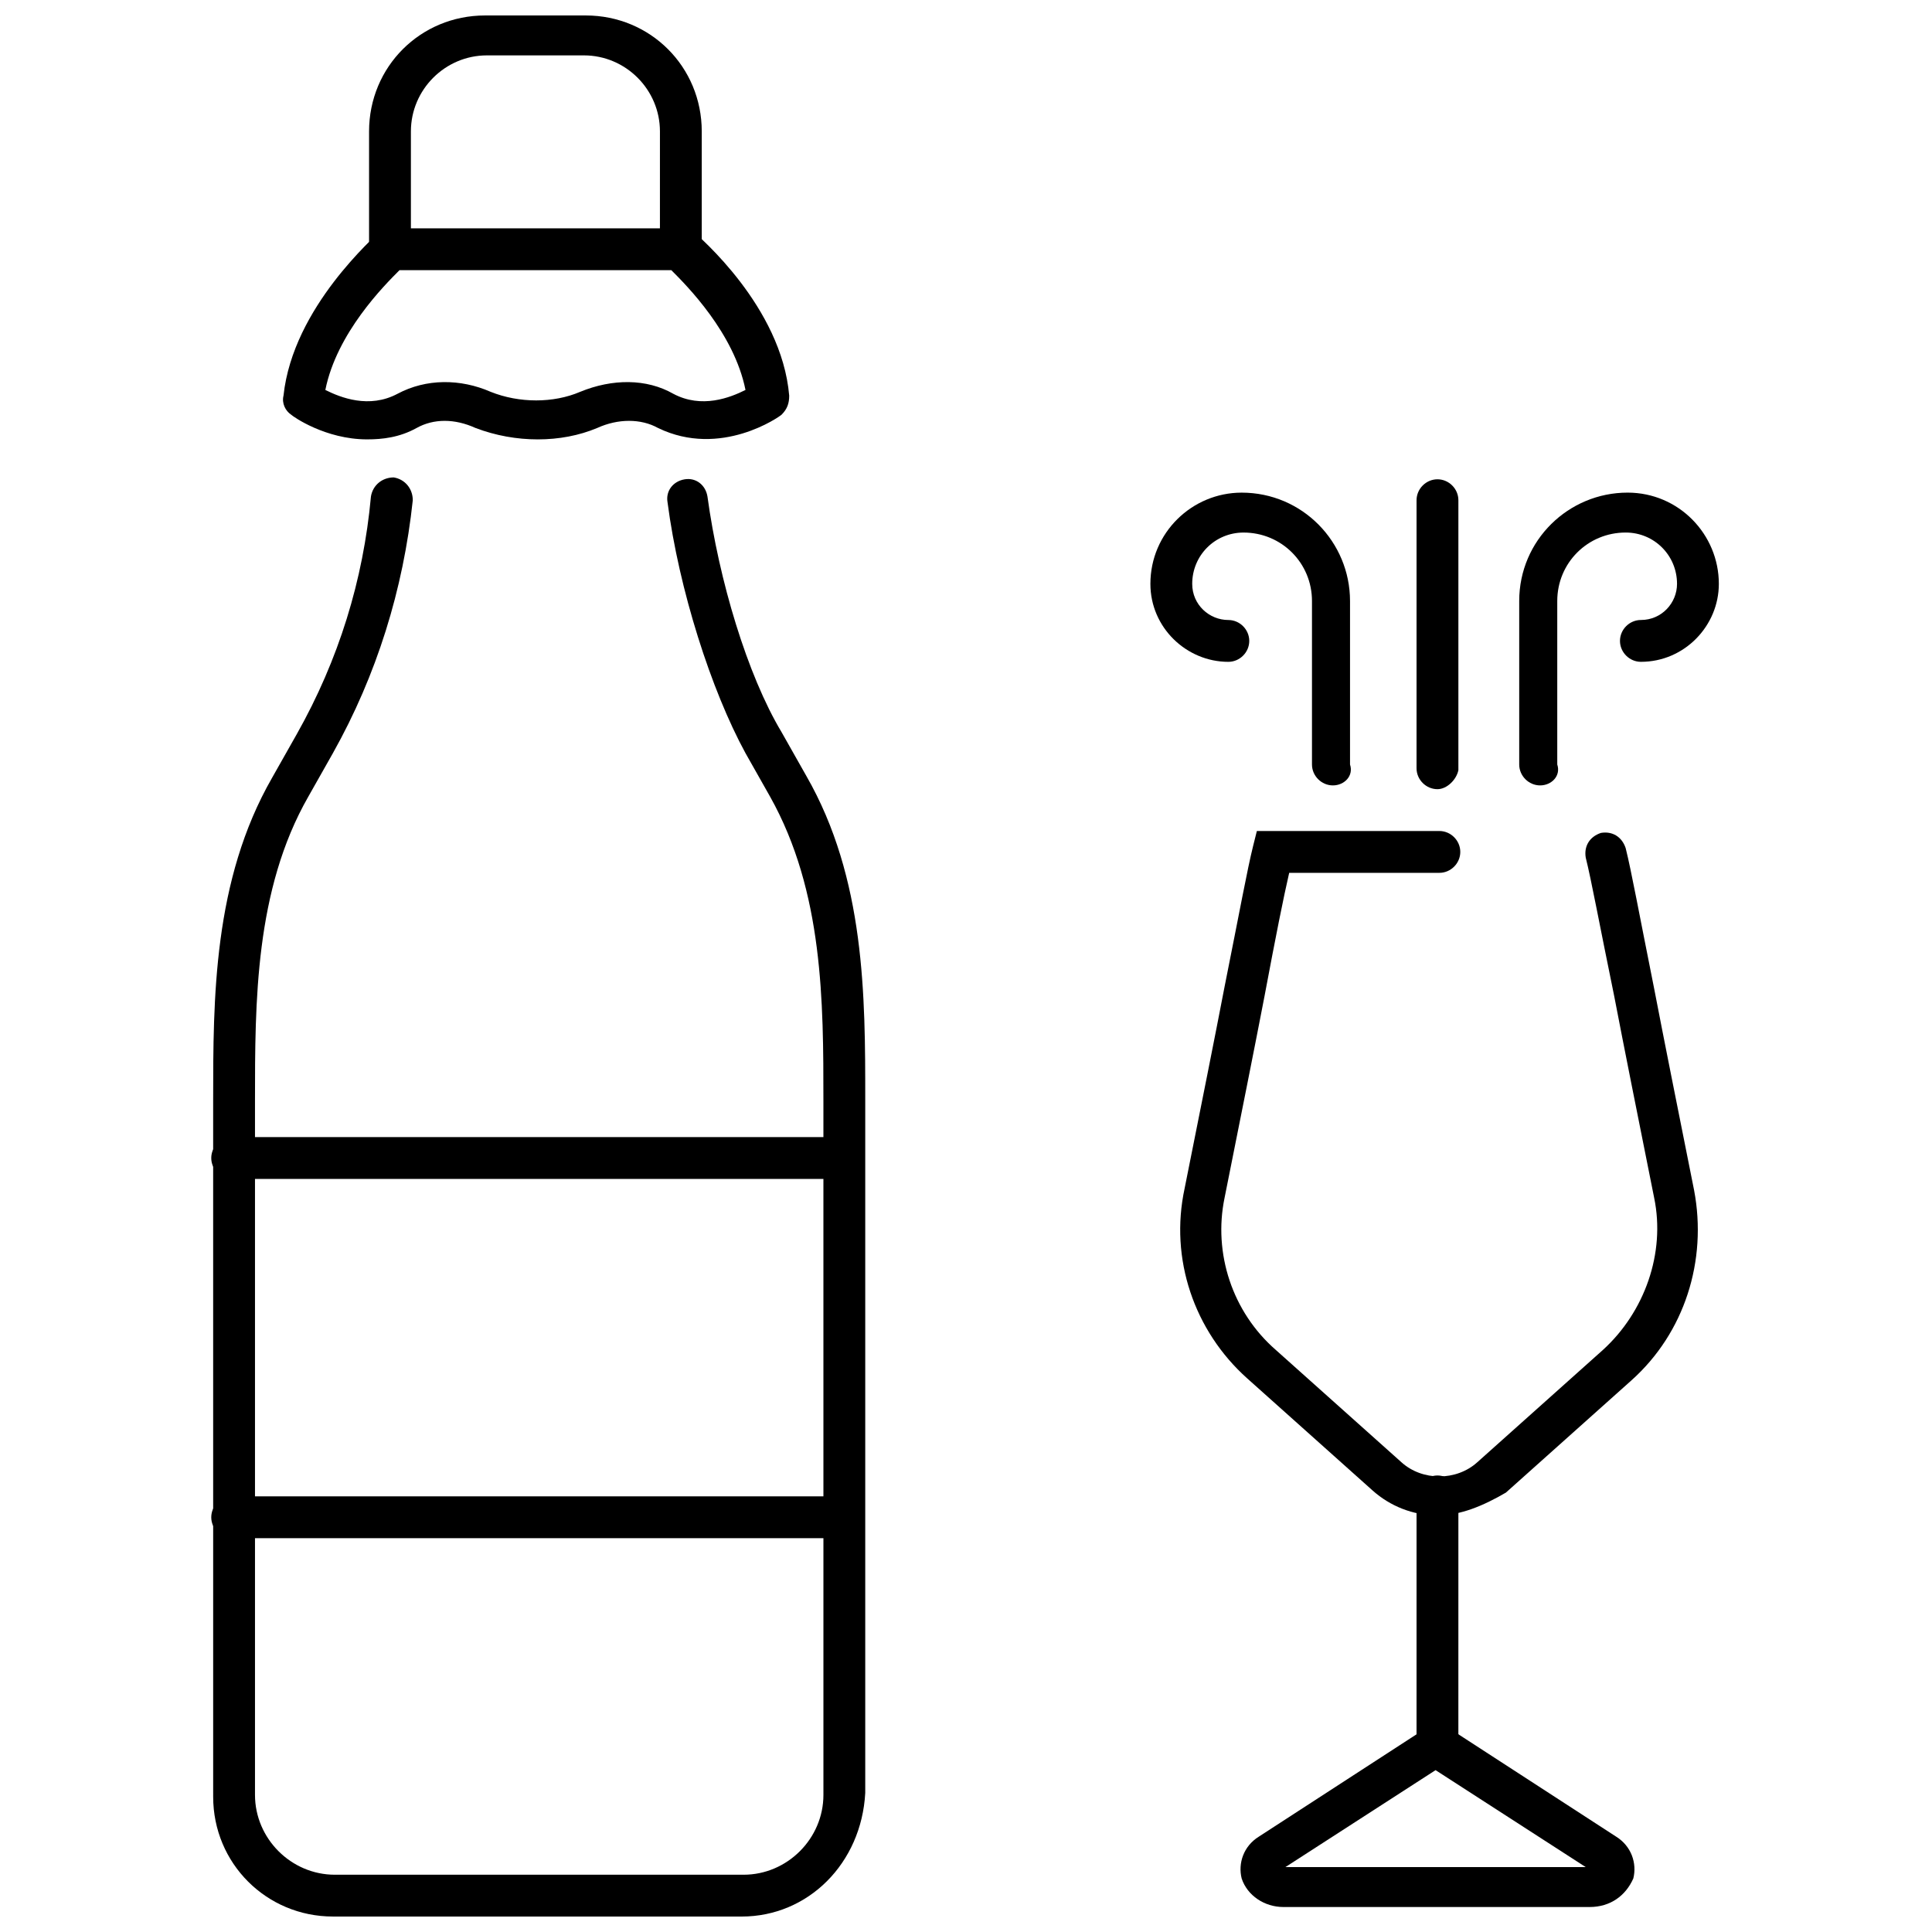 <?xml version="1.0" encoding="UTF-8"?>
<!-- Uploaded to: SVG Repo, www.svgrepo.com, Generator: SVG Repo Mixer Tools -->
<svg width="800px" height="800px" version="1.1" viewBox="144 144 512 512" xmlns="http://www.w3.org/2000/svg">
 <defs>
  <clipPath id="b">
   <path d="m241 148.09h89v67.906h-89z"/>
  </clipPath>
  <clipPath id="a">
   <path d="m200 270h174v381.9h-174z"/>
  </clipPath>
 </defs>
 <path d="m524.94 545.6c-6.551 0-12.594-2.519-17.129-6.551l-33.25-29.727c-14.105-12.594-20.656-31.738-16.625-50.383 4.535-22.672 8.062-40.305 10.578-53.402 4.031-20.152 6.047-31.234 7.559-37.281l1.008-4.031h48.367c3.023 0 5.543 2.519 5.543 5.543s-2.519 5.543-5.543 5.543h-39.801c-1.512 6.551-3.527 16.625-6.551 32.746-2.519 13.098-6.047 30.73-10.578 53.402-3.023 14.609 2.016 30.23 13.602 40.305l33.25 29.727c5.543 5.039 14.609 5.039 20.152 0l33.25-29.727c11.082-10.078 16.625-25.695 13.602-40.305-4.535-22.672-8.062-40.305-10.578-53.402-4.031-19.648-6.047-30.73-7.559-36.777-0.504-3.023 1.008-5.543 4.031-6.551 3.023-0.504 5.543 1.008 6.551 4.031 1.512 6.047 3.527 17.129 7.559 37.281 2.519 13.098 6.047 30.73 10.578 53.402 3.527 18.641-2.519 37.785-16.625 50.383l-33.25 29.727c-6.047 3.531-12.094 6.047-18.141 6.047z"/>
 <path d="m524.94 612.1c-3.023 0-5.543-2.519-5.543-5.543l0.004-65.996c0-3.023 2.519-5.543 5.543-5.543 3.023 0 5.543 2.519 5.543 5.543l-0.004 65.996c-0.504 3.023-3.023 5.543-5.543 5.543z"/>
 <path d="m565.25 649.38h-81.113c-5.039 0-9.574-3.023-11.082-7.559-1.008-4.031 0.504-8.566 4.535-11.082l47.359-30.73 47.359 30.73c4.031 2.519 5.543 7.055 4.535 11.082-2.019 4.539-6.051 7.559-11.594 7.559zm-80.609-10.578h79.602l-39.801-25.695z"/>
 <g clip-path="url(#b)">
  <path d="m324.43 215.61c-3.023 0-5.543-2.519-5.543-5.543l0.004-31.238c0-11.082-9.07-20.152-20.152-20.152h-25.695c-11.082 0-20.152 9.07-20.152 20.152v29.223c0 3.023-2.519 5.543-5.543 5.543s-5.543-2.519-5.543-5.543v-29.223c0-17.129 13.602-30.73 30.73-30.73h26.707c17.129 0 30.73 13.602 30.73 30.73v31.738c0 2.523-2.519 5.043-5.543 5.043z"/>
 </g>
 <g clip-path="url(#a)">
  <path d="m340.55 651.9h-108.32c-17.633 0-31.738-14.105-31.738-31.738l-0.004-184.39c0-27.207 0-58.441 15.617-85.648l6.551-11.586c11.082-19.648 17.633-40.809 19.648-62.977 0.504-3.023 3.023-5.039 6.047-5.039 3.023 0.504 5.039 3.023 5.039 6.047-2.519 23.68-9.574 46.352-21.16 67.008l-6.551 11.586c-14.105 24.688-14.105 54.41-14.105 80.609v183.89c0 11.586 9.574 21.16 21.16 21.16h108.32c11.586 0 21.16-9.574 21.16-21.16l-0.004-183.89c0-26.199 0-55.418-14.105-80.609l-6.551-11.586c-9.07-16.625-17.633-43.328-20.656-66.504-0.504-3.023 1.512-5.543 4.535-6.047 3.023-0.504 5.543 1.512 6.047 4.535 3.023 22.168 10.578 47.359 19.648 62.473l6.551 11.586c15.617 27.207 15.617 58.441 15.617 85.648v183.89c-1.008 18.641-15.113 32.746-32.746 32.746z"/>
 </g>
 <path d="m367.25 456.43h-161.72c-3.023 0-5.543-2.519-5.543-5.543 0-3.023 2.519-5.543 5.543-5.543h161.72c3.023 0 5.543 2.519 5.543 5.543-0.504 3.023-2.519 5.543-5.543 5.543z"/>
 <path d="m367.25 551.64h-161.72c-3.023 0-5.543-2.519-5.543-5.543 0-3.023 2.519-5.543 5.543-5.543h161.72c3.023 0 5.543 2.519 5.543 5.543-0.504 3.023-2.519 5.543-5.543 5.543z"/>
 <path d="m241.3 260.44c-11.082 0-19.648-6.047-20.152-6.551-1.512-1.008-2.519-3.023-2.016-5.039 2.519-23.68 24.688-42.32 25.191-43.328 1.008-1.008 2.016-1.008 3.527-1.008l76.578 0.004c1.008 0 2.519 0.504 3.527 1.008 1.008 1.008 23.176 19.648 25.191 43.328 0 2.016-0.504 3.527-2.016 5.039-0.504 0.504-16.121 11.586-32.746 3.527-4.535-2.519-10.578-2.519-16.121 0-9.574 4.031-21.664 4.031-32.242 0-5.543-2.519-11.082-2.519-15.617 0-4.539 2.519-9.074 3.019-13.105 3.019zm-11.082-13.098c4.031 2.016 11.586 5.039 19.145 1.008s16.625-4.031 24.688-0.504c7.559 3.023 16.625 3.023 23.68 0 8.566-3.527 17.633-3.527 24.688 0.504 7.559 4.031 15.113 1.008 19.145-1.008-3.023-15.113-15.617-27.711-19.648-31.738h-72.047c-4.031 4.027-16.625 16.625-19.648 31.738z"/>
 <path d="m552.15 352.14c-3.023 0-5.543-2.519-5.543-5.543v-43.328c0-16.121 13.098-28.719 28.719-28.719 13.602 0 24.184 11.082 24.184 24.184 0 11.082-9.07 20.656-20.656 20.656-3.023 0-5.543-2.519-5.543-5.543s2.519-5.543 5.543-5.543c5.543 0 9.574-4.535 9.574-9.574 0-7.559-6.047-13.602-13.602-13.602-10.078 0-18.137 8.062-18.137 18.137v43.328c1.004 3.027-1.516 5.547-4.539 5.547z"/>
 <path d="m497.23 352.14c-3.023 0-5.543-2.519-5.543-5.543v-43.328c0-10.078-8.062-18.137-18.137-18.137-7.559 0-13.602 6.047-13.602 13.602 0 5.543 4.535 9.574 9.574 9.574 3.023 0 5.543 2.519 5.543 5.543 0 3.023-2.519 5.543-5.543 5.543-11.082 0-20.656-9.07-20.656-20.656 0-13.602 11.082-24.184 24.184-24.184 16.121 0 28.719 13.098 28.719 28.719v43.328c1.004 3.019-1.516 5.539-4.539 5.539z"/>
 <path d="m524.94 353.14c-3.023 0-5.543-2.519-5.543-5.543l0.004-71.035c0-3.023 2.519-5.543 5.543-5.543 3.023 0 5.543 2.519 5.543 5.543v71.539c-0.508 2.519-3.027 5.039-5.547 5.039z"/>
</svg>